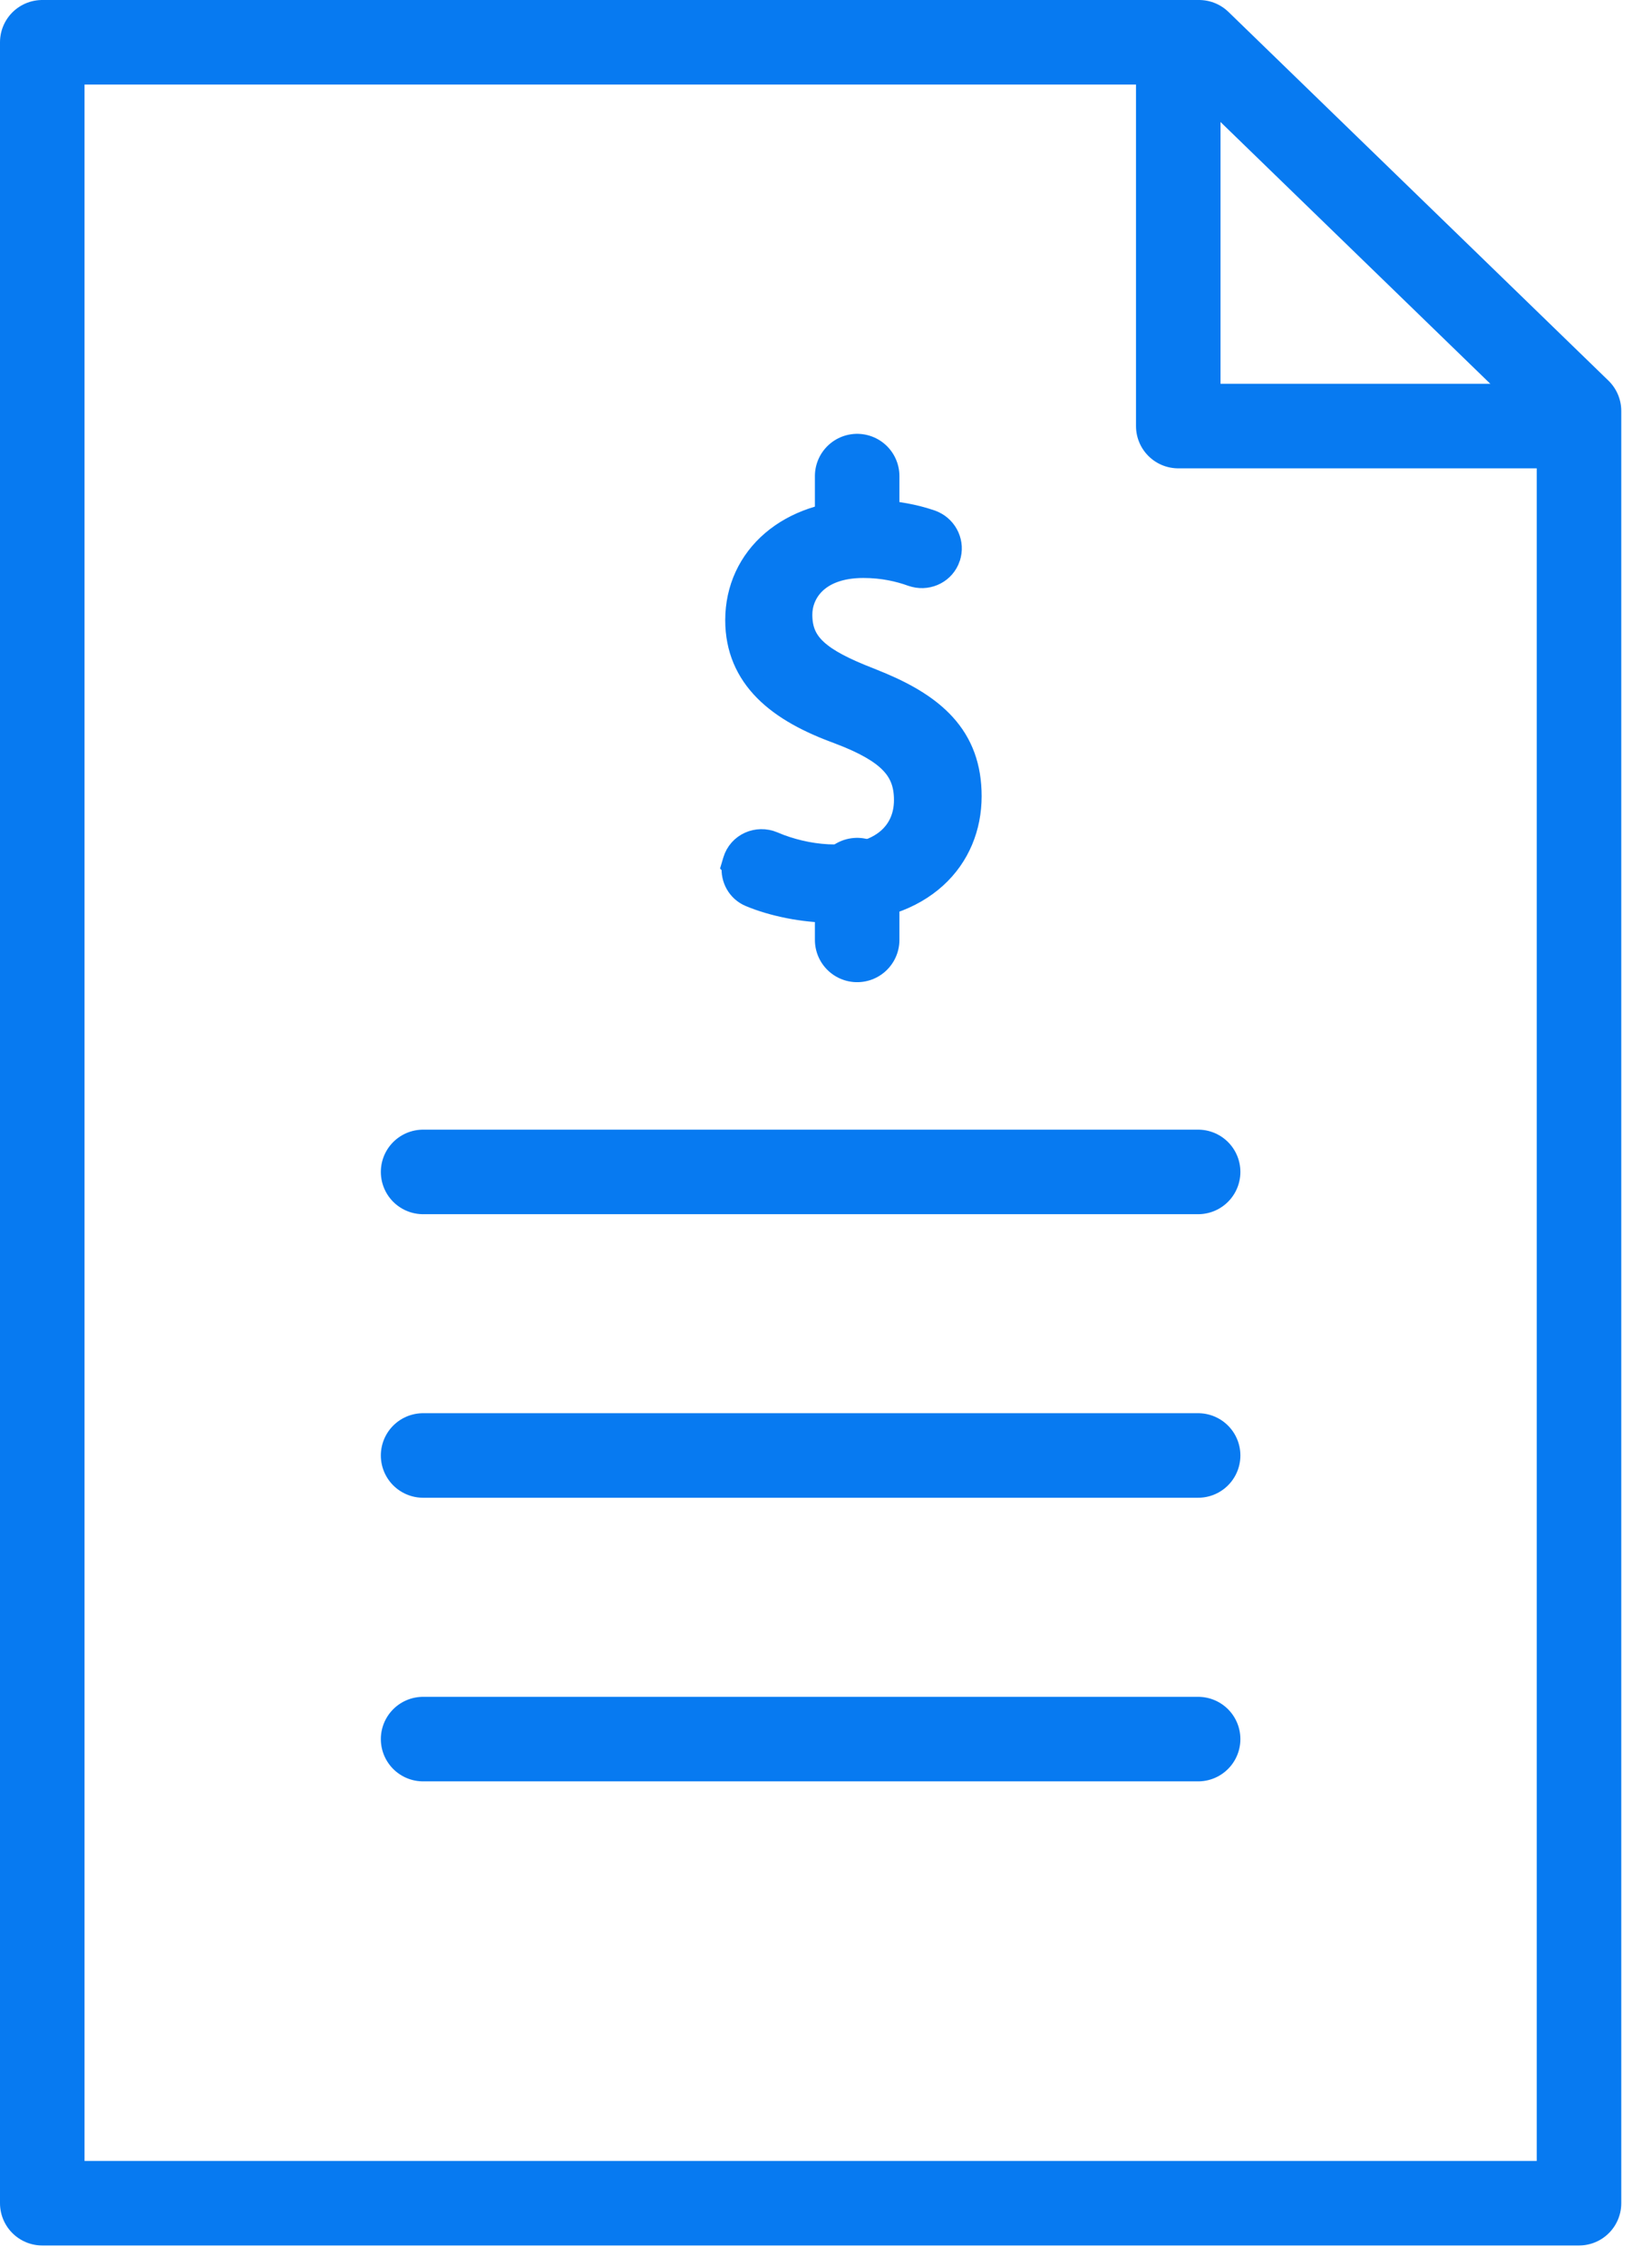 <svg xmlns="http://www.w3.org/2000/svg" width="43" height="59" viewBox="0 0 43 59" fill="none">
    <path d="M22.516 13.254C23.134 13.254 23.654 13.34 24.075 13.466L24.248 13.521L24.323 13.552C24.682 13.718 24.875 14.13 24.744 14.521V14.522C24.608 14.922 24.192 15.129 23.8 15.031L23.722 15.008C23.402 14.892 22.979 14.791 22.474 14.791C21.863 14.791 21.472 14.973 21.236 15.2C20.997 15.43 20.894 15.726 20.894 15.996C20.894 16.382 21.015 16.653 21.277 16.893C21.555 17.149 21.998 17.376 22.664 17.634L22.969 17.759C23.662 18.053 24.218 18.393 24.614 18.829C25.074 19.335 25.301 19.951 25.301 20.72C25.301 21.532 24.999 22.3 24.378 22.863C23.759 23.425 22.844 23.763 21.653 23.763C20.899 23.763 20.091 23.593 19.506 23.347C19.18 23.21 19.002 22.877 19.036 22.544L19.024 22.532L19.067 22.387C19.204 21.927 19.708 21.71 20.138 21.892L20.317 21.964C20.744 22.122 21.235 22.226 21.738 22.226C22.336 22.226 22.782 22.068 23.073 21.824C23.36 21.583 23.519 21.241 23.519 20.82C23.519 20.422 23.408 20.13 23.165 19.877C22.911 19.611 22.495 19.372 21.851 19.124V19.123C21.045 18.836 20.366 18.476 19.887 17.993C19.399 17.501 19.127 16.891 19.127 16.139C19.127 15.31 19.472 14.581 20.076 14.064C20.678 13.549 21.524 13.254 22.516 13.254Z" fill="#077AF1" stroke="#077AF1" stroke-width="0.5"></path>
    <path d="M22.311 12.39V13.743" stroke="#077AF1" stroke-width="2.2" stroke-linecap="round" stroke-linejoin="round"></path>
    <path d="M22.311 22.904V24.46" stroke="#077AF1" stroke-width="2.2" stroke-linecap="round" stroke-linejoin="round"></path>
    <path d="M41.1 10.695V57.336H1.1V1.1H31.21L41.1 10.695Z" stroke="#077AF1" stroke-width="2.2" stroke-linejoin="round"></path>
    <path d="M30.669 1.838V11.088H40.607" stroke="#077AF1" stroke-width="2.2" stroke-linejoin="round"></path>
    <path d="M11.013 30.498H31.186" stroke="#077AF1" stroke-width="2.2" stroke-linecap="round" stroke-linejoin="round"></path>
    <path d="M11.013 37.877H31.186" stroke="#077AF1" stroke-width="2.2" stroke-linecap="round" stroke-linejoin="round"></path>
    <path d="M11.013 45.258H31.186" stroke="#077AF1" stroke-width="2.2" stroke-linecap="round" stroke-linejoin="round"></path>
    </svg>